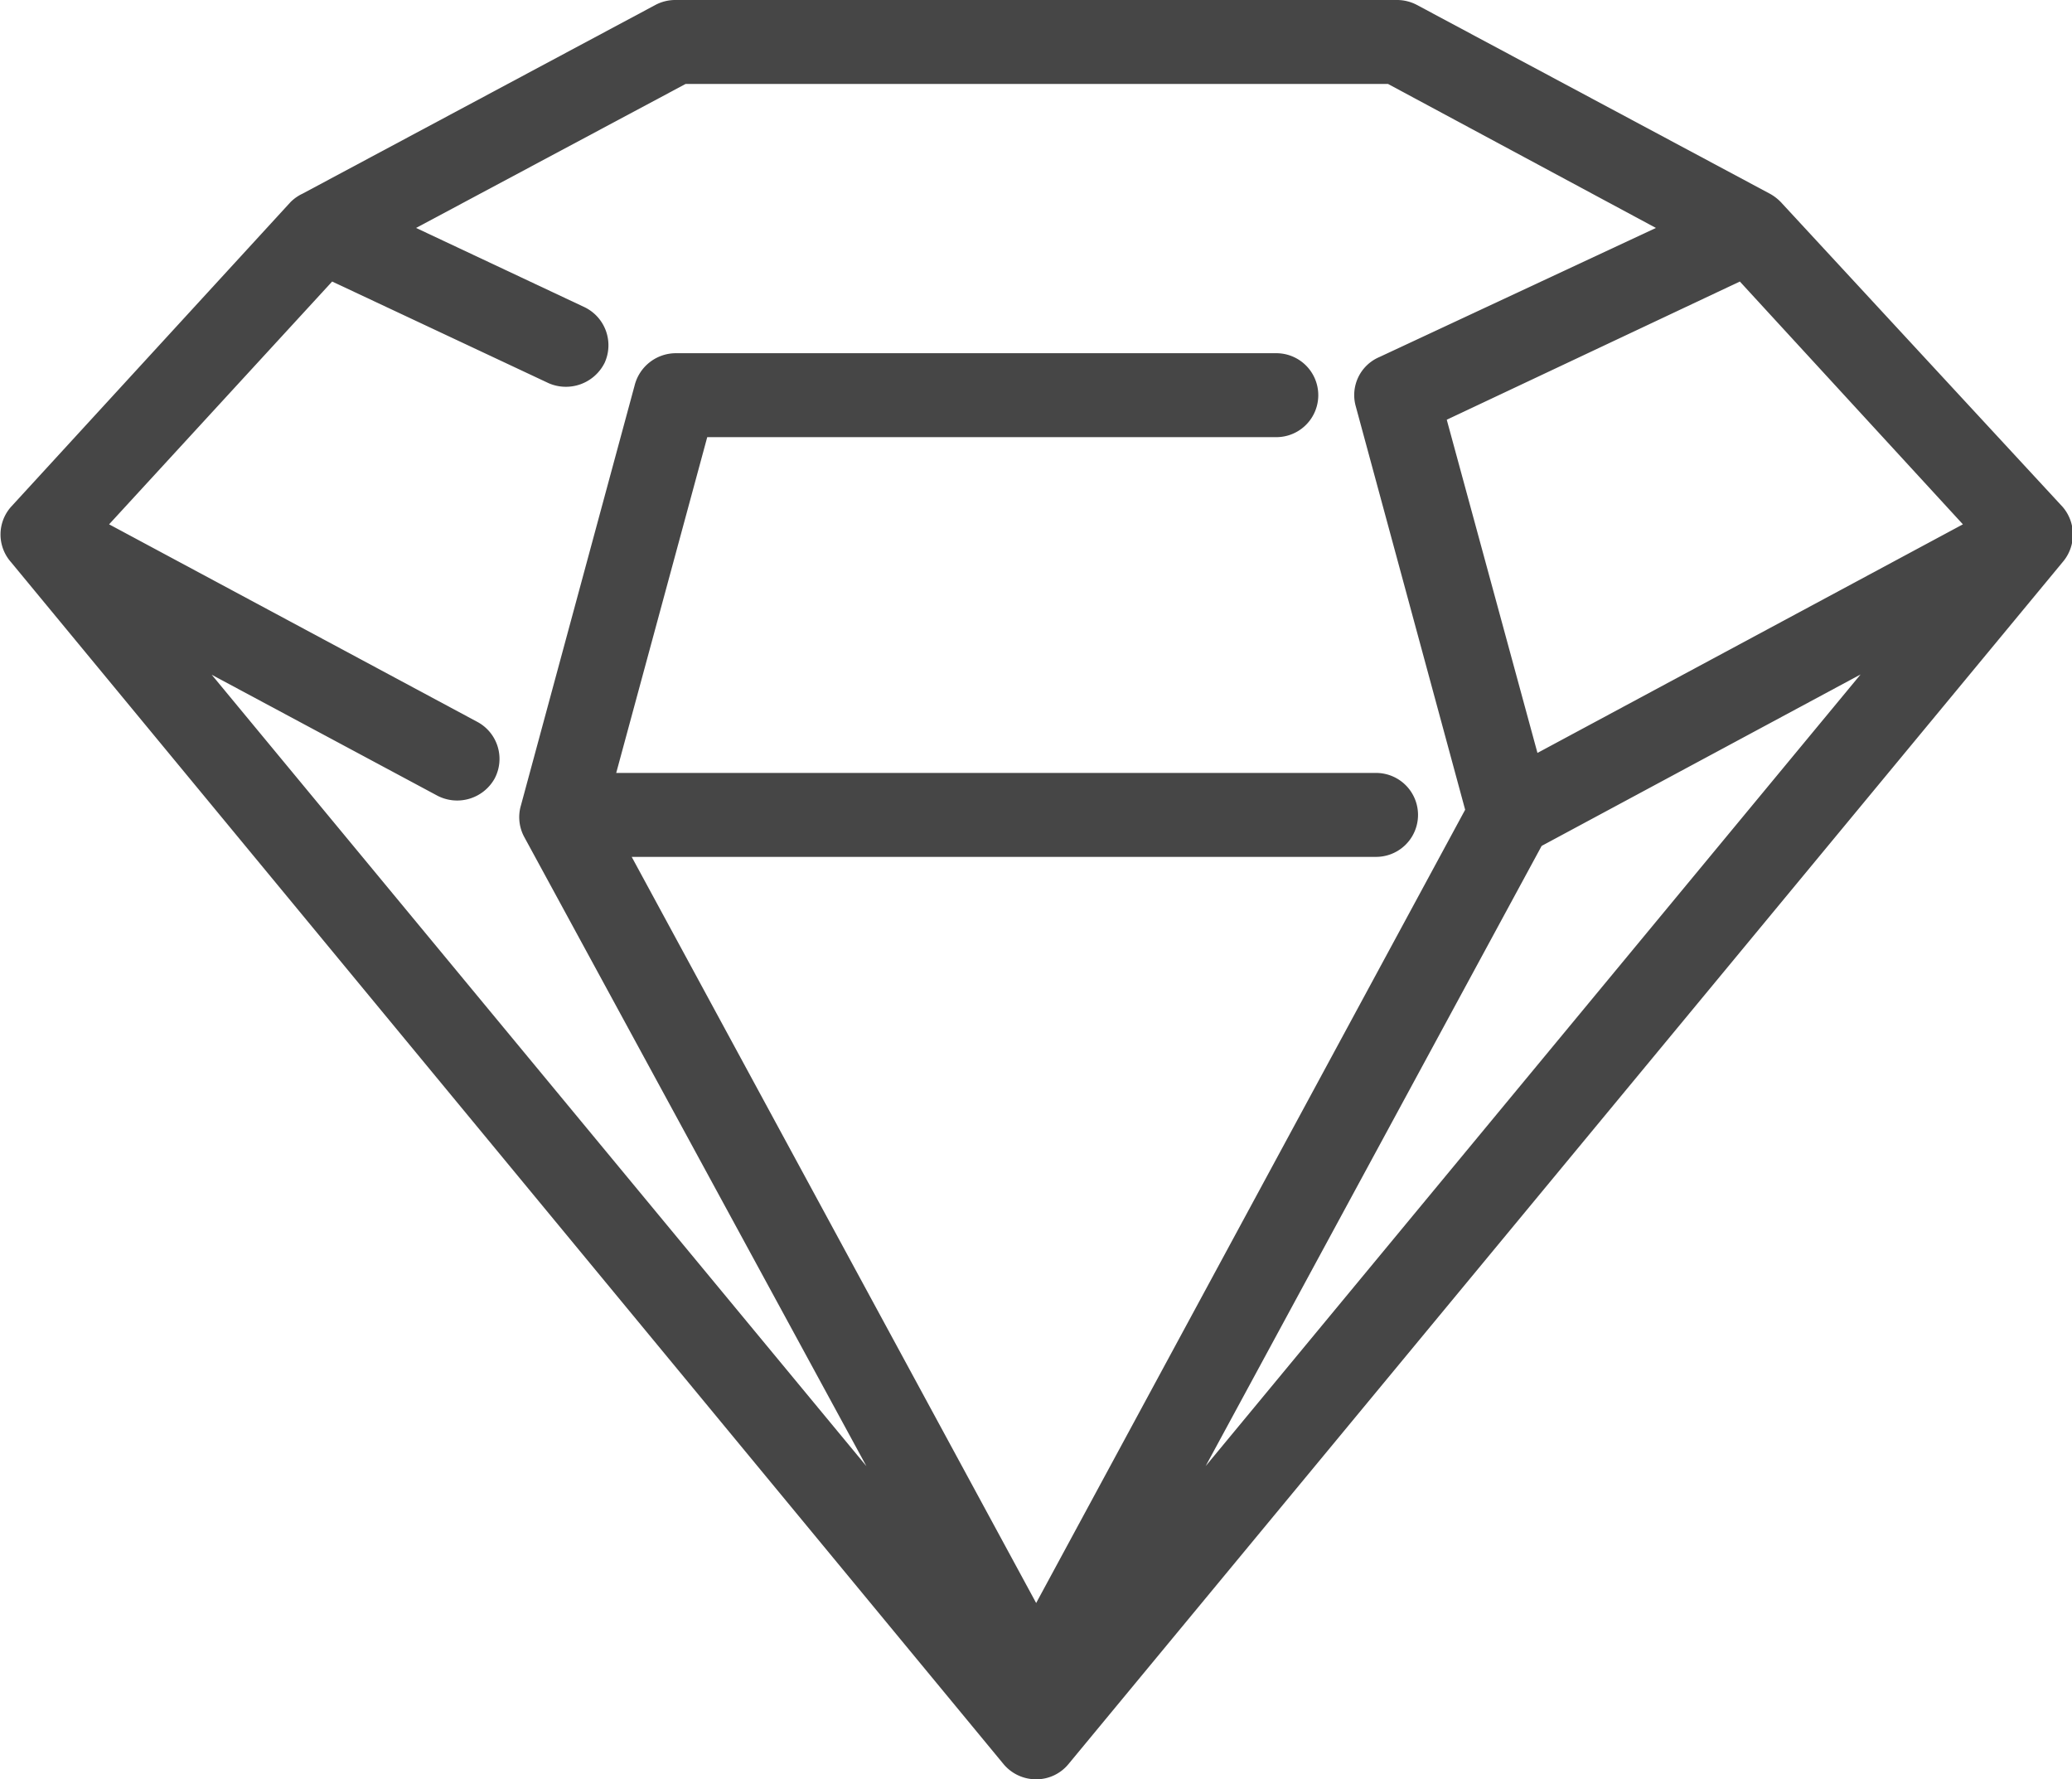 <svg xmlns="http://www.w3.org/2000/svg" viewBox="0 0 64.19 55.11"><g id="Vrstva_2" data-name="Vrstva 2"><path d="M32.1,55.11a1.29,1.29,0,0,0,1-.47L63.9,17.41a1.31,1.31,0,0,0,0-1.71L55.17,6.26A1.44,1.44,0,0,0,54.83,6L43.89.15A1.32,1.32,0,0,0,43.27,0H20.92a1.31,1.31,0,0,0-.61.15L9.37,6A1.31,1.31,0,0,0,9,6.26L.34,15.7a1.29,1.29,0,0,0,0,1.71L31.09,54.64A1.31,1.31,0,0,0,32.1,55.11Zm5.25-9.7L47.76,26.2l9.88-5.31ZM60.81,16.24,47.63,23.32,44.82,13,53.9,8.72ZM6.56,20.9l7,3.75a1.33,1.33,0,0,0,1.76-.53,1.3,1.3,0,0,0-.53-1.76L3.38,16.24l6.91-7.52L17,11.87a1.34,1.34,0,0,0,1.73-.63,1.31,1.31,0,0,0-.63-1.73L12.89,7.06,21.24,2.6H43L51.3,7.06l-8.57,4A1.28,1.28,0,0,0,42,12.58l3.39,12.5L32.1,49.65,19.57,26.54H42.63a1.3,1.3,0,1,0,0-2.6H19.09l2.82-10.4H39.54a1.3,1.3,0,1,0,0-2.6H20.92a1.32,1.32,0,0,0-1.26,1l-3.52,13a1.29,1.29,0,0,0,.11,1L26.84,45.41Z" fill="#464646"/></g></svg>